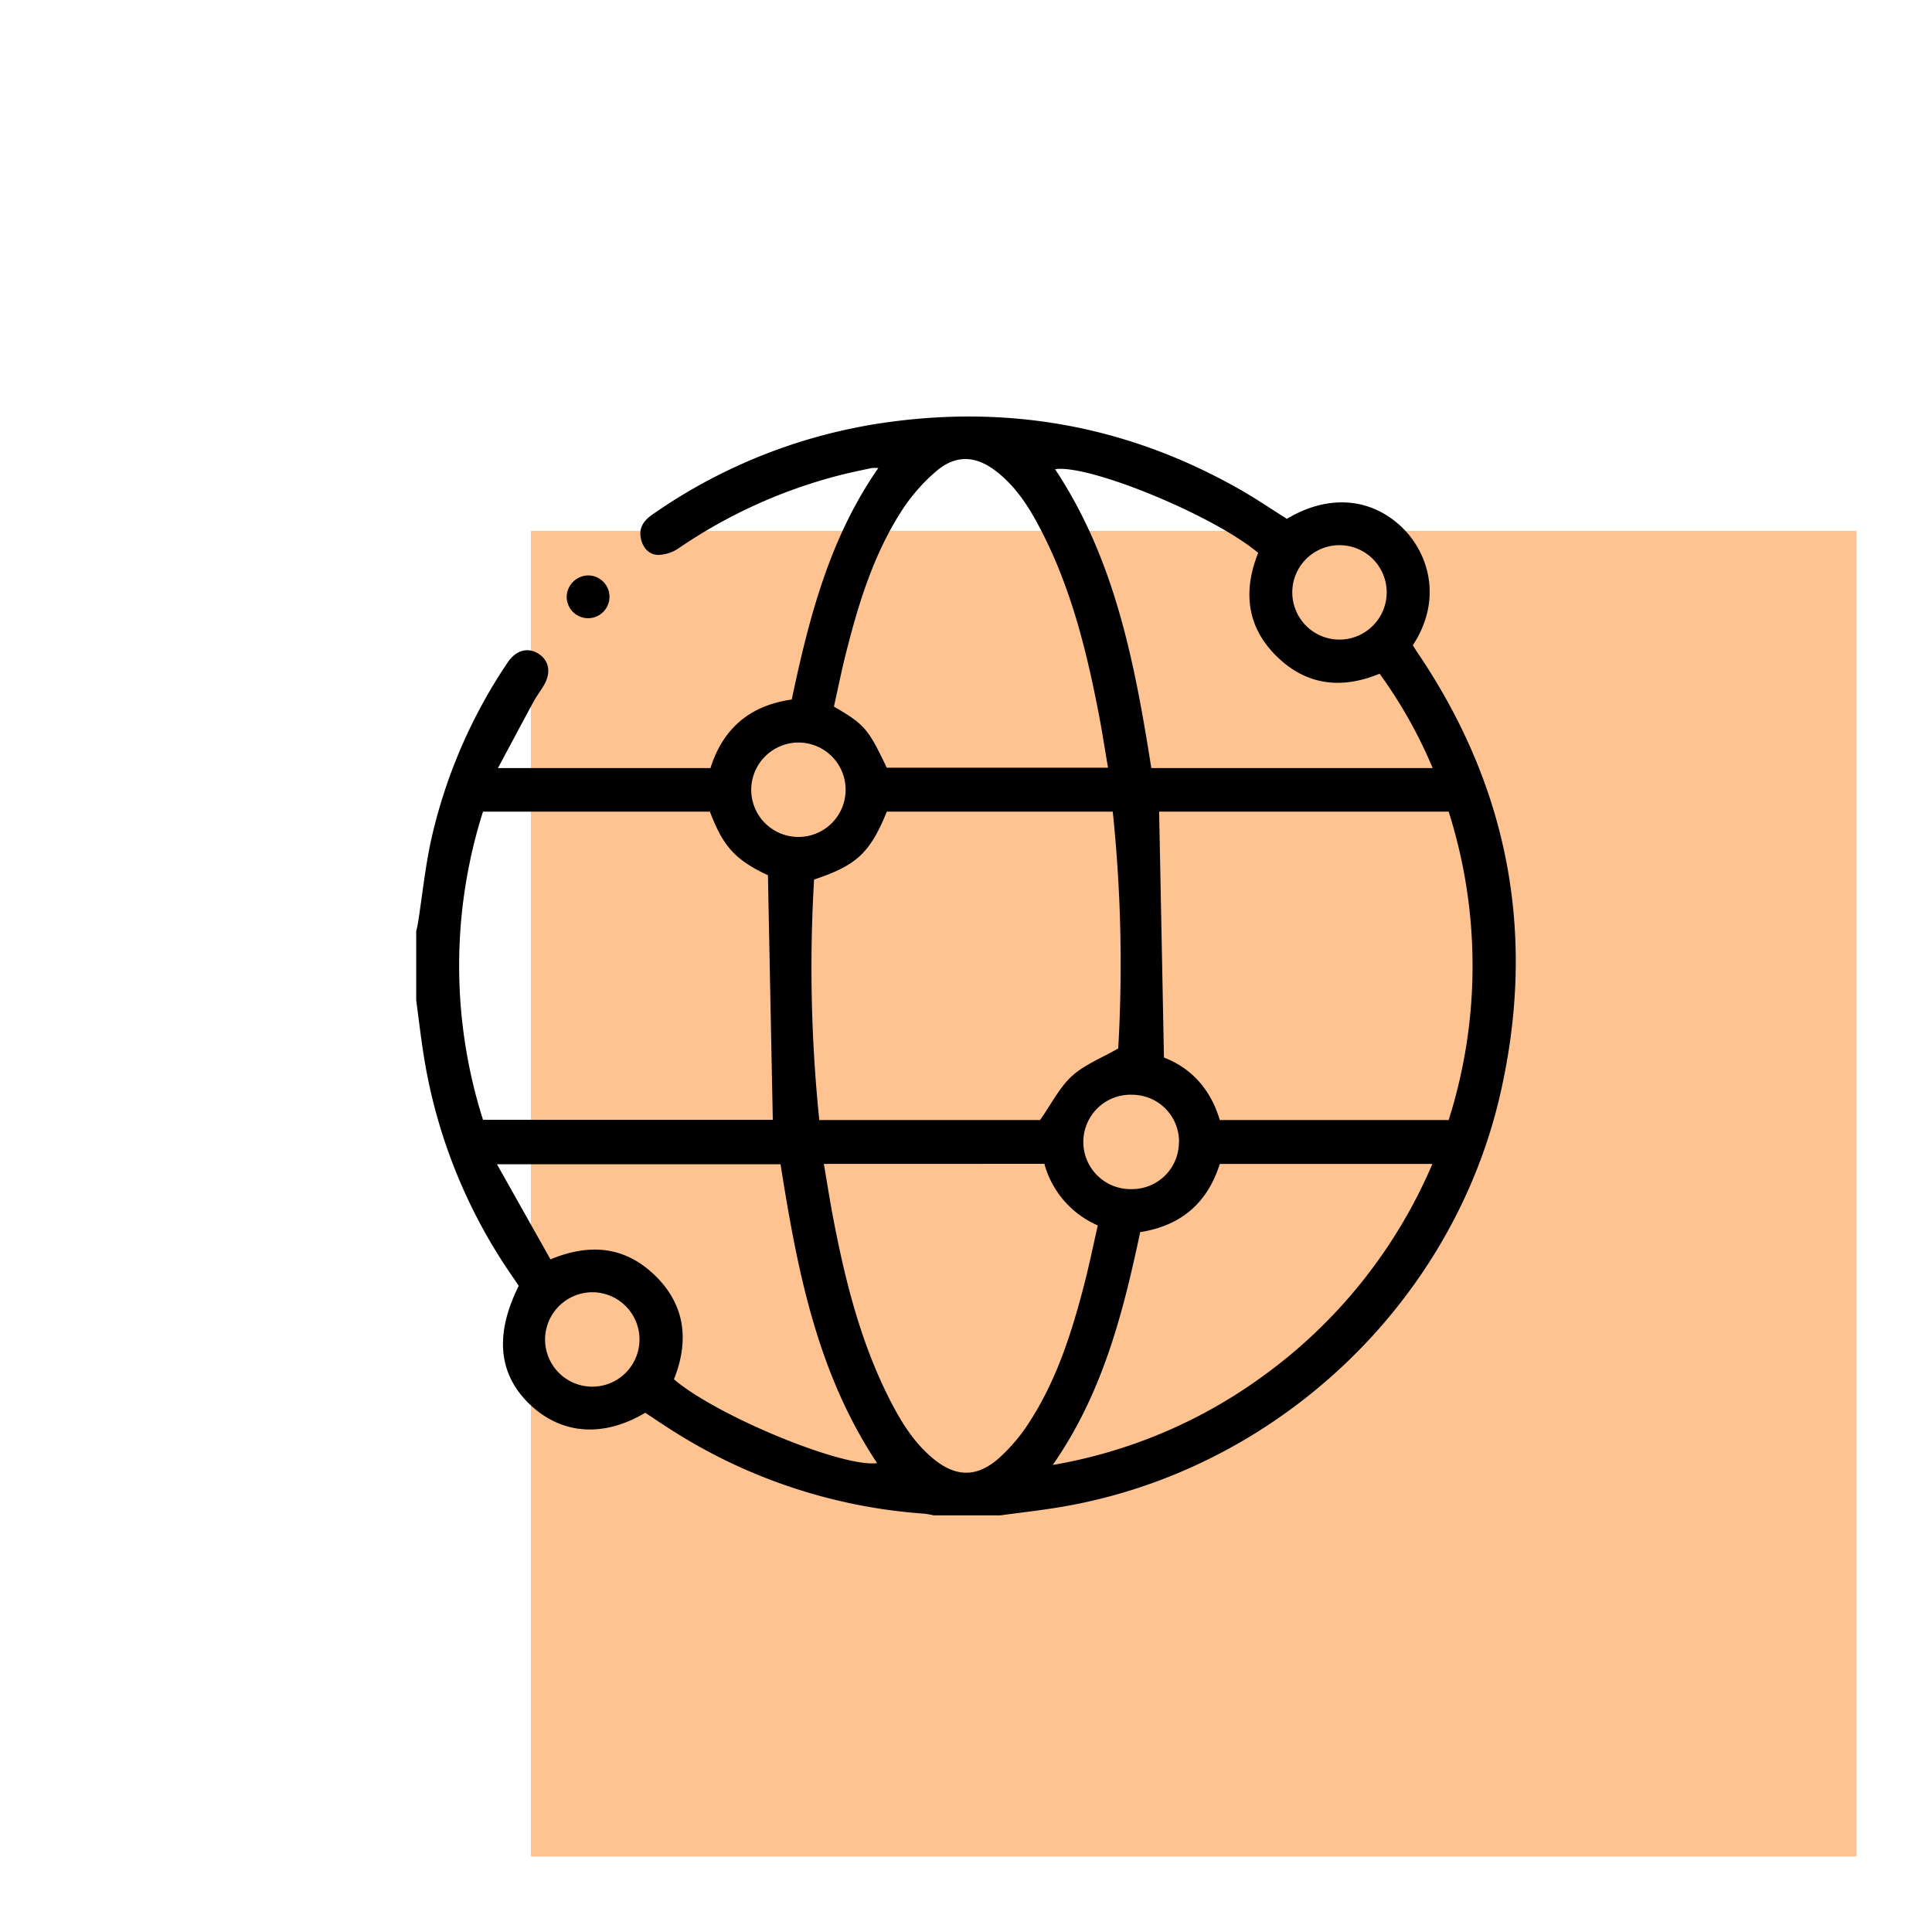 <svg xmlns="http://www.w3.org/2000/svg" id="Layer_1" data-name="Layer 1" viewBox="0 0 512 512"><defs><style>.cls-1{fill:#ffc392;}</style></defs><rect class="cls-1" x="140.68" y="140.68" width="351.32" height="351.32"></rect><path d="M110.3,265.09V246.88c.17-.83.37-1.65.5-2.48,1.17-7.48,1.93-15.05,3.59-22.41a138.15,138.15,0,0,1,20.11-46.38c2.2-3.31,5.39-4.19,8.25-2.34s3.34,5.13,1.3,8.48c-.88,1.46-1.91,2.83-2.72,4.33-3.09,5.69-6.12,11.41-9.36,17.46h56.31q5-15.82,21.54-18.16c4.56-21.57,10-42.76,22.94-61.34a9.84,9.84,0,0,0-1.76,0c-3,.64-5.94,1.24-8.87,2a135.33,135.33,0,0,0-42.19,19.19,10.1,10.1,0,0,1-5.43,1.83c-2.43,0-4.11-1.79-4.66-4.29-.64-2.93.79-4.86,3.08-6.44a143,143,0,0,1,62.35-24.44c33.26-4.61,64.49,1.33,93.62,18,4.16,2.39,8.14,5.1,12.14,7.61,11-6.6,22.44-5.66,30.69,2.44,6.92,6.81,10.6,19,2.68,31.07.43.68.88,1.4,1.35,2.1,24.12,35.68,31.41,74.62,21.9,116.52-12.73,56.11-59.8,100.24-116.59,109.75-5.3.89-10.66,1.48-16,2.21H247.44a21.71,21.71,0,0,0-2.49-.45A142.83,142.83,0,0,1,178,379c-2.38-1.51-4.72-3.1-7-4.6-11,6.54-21.95,5.8-30.3-1.95-8.62-8-9.73-18.65-3.24-31.67-.39-.6-.79-1.24-1.22-1.86a141.55,141.55,0,0,1-23.77-58.1C111.61,275.59,111,270.33,110.3,265.09Zm196.88-50c.43,21.81.86,43.36,1.28,65.16,7.42,2.88,12.42,8.58,14.8,16.57h60.65a135,135,0,0,0,0-81.73Zm-119,0H128a135,135,0,0,0,0,81.66h76.8c-.43-21.6-.86-43.05-1.29-64.81C194.11,227.62,191.38,223.47,188.14,215.14Zm46.84,0c-4.46,10.94-8,14.24-19.28,18a394.6,394.6,0,0,0,1.38,63.73h58.5c3.05-4.34,5.16-8.64,8.45-11.65s7.76-4.72,12.27-7.32a388.28,388.28,0,0,0-1.45-62.76Zm0-11.64h58.62c-1-5.83-1.85-11.45-3-17-3.14-15.82-7.23-31.36-14.68-45.8-3.05-5.93-6.55-11.56-11.93-15.73s-10.66-4.49-15.81-.13a47.9,47.9,0,0,0-9,10.16c-7.72,11.8-11.77,25.13-15.16,38.67-1.14,4.56-2.06,9.17-3.06,13.63C229.15,192,230.1,193.16,235,203.45Zm-16.69,105c1,5.88,1.87,11.49,3,17.05,3.13,15.81,7.23,31.33,14.65,45.78,2.87,5.59,6.16,10.9,11,15,6.15,5.23,11.82,5.42,17.82.08a46.42,46.42,0,0,0,7.85-9.26c7.33-11.23,11.35-23.86,14.68-36.71,1.34-5.18,2.41-10.43,3.6-15.64a24.94,24.94,0,0,1-14.16-16.32Zm83.83,18.09c-4.59,21.65-10,42.78-23.17,61.69a132.26,132.26,0,0,0,55.17-23.16,134.4,134.4,0,0,0,45.44-56.62H323.26C320,318.77,313.05,324.82,302.14,326.53Zm3-123h74.51a124.5,124.5,0,0,0-14.06-25c-9.7,4-18.63,3.19-26.27-3.66-8.77-7.87-10.18-17.68-5.91-28.36-11.87-10-45-23.57-53.82-22.17C295.46,148.24,300.7,175.62,305.1,203.48Zm-98.26,105H131.7l14.18,25.2c10.3-4.25,19.3-3.4,27,3.61,8.61,7.86,9.95,17.6,5.72,28.18,11.42,9.74,44.78,23.46,53.84,22.21C216.49,363.75,211.25,336.38,206.84,308.47ZM367.49,157.08A12.51,12.51,0,1,0,355,169.5,12.54,12.54,0,0,0,367.49,157.08Zm-168.41,52a12.51,12.51,0,1,0,12.63-12.3A12.57,12.57,0,0,0,199.08,209.13ZM144.45,354.81A12.51,12.51,0,1,0,157,342.46,12.57,12.57,0,0,0,144.45,354.81Zm168-52a12.41,12.41,0,0,0-12.2-12.68,12.51,12.51,0,1,0-.36,25A12.42,12.42,0,0,0,312.42,302.81Z"></path><path d="M155.87,152.49a5.67,5.67,0,1,1-5.69,5.53A5.8,5.8,0,0,1,155.87,152.49Z"></path></svg>